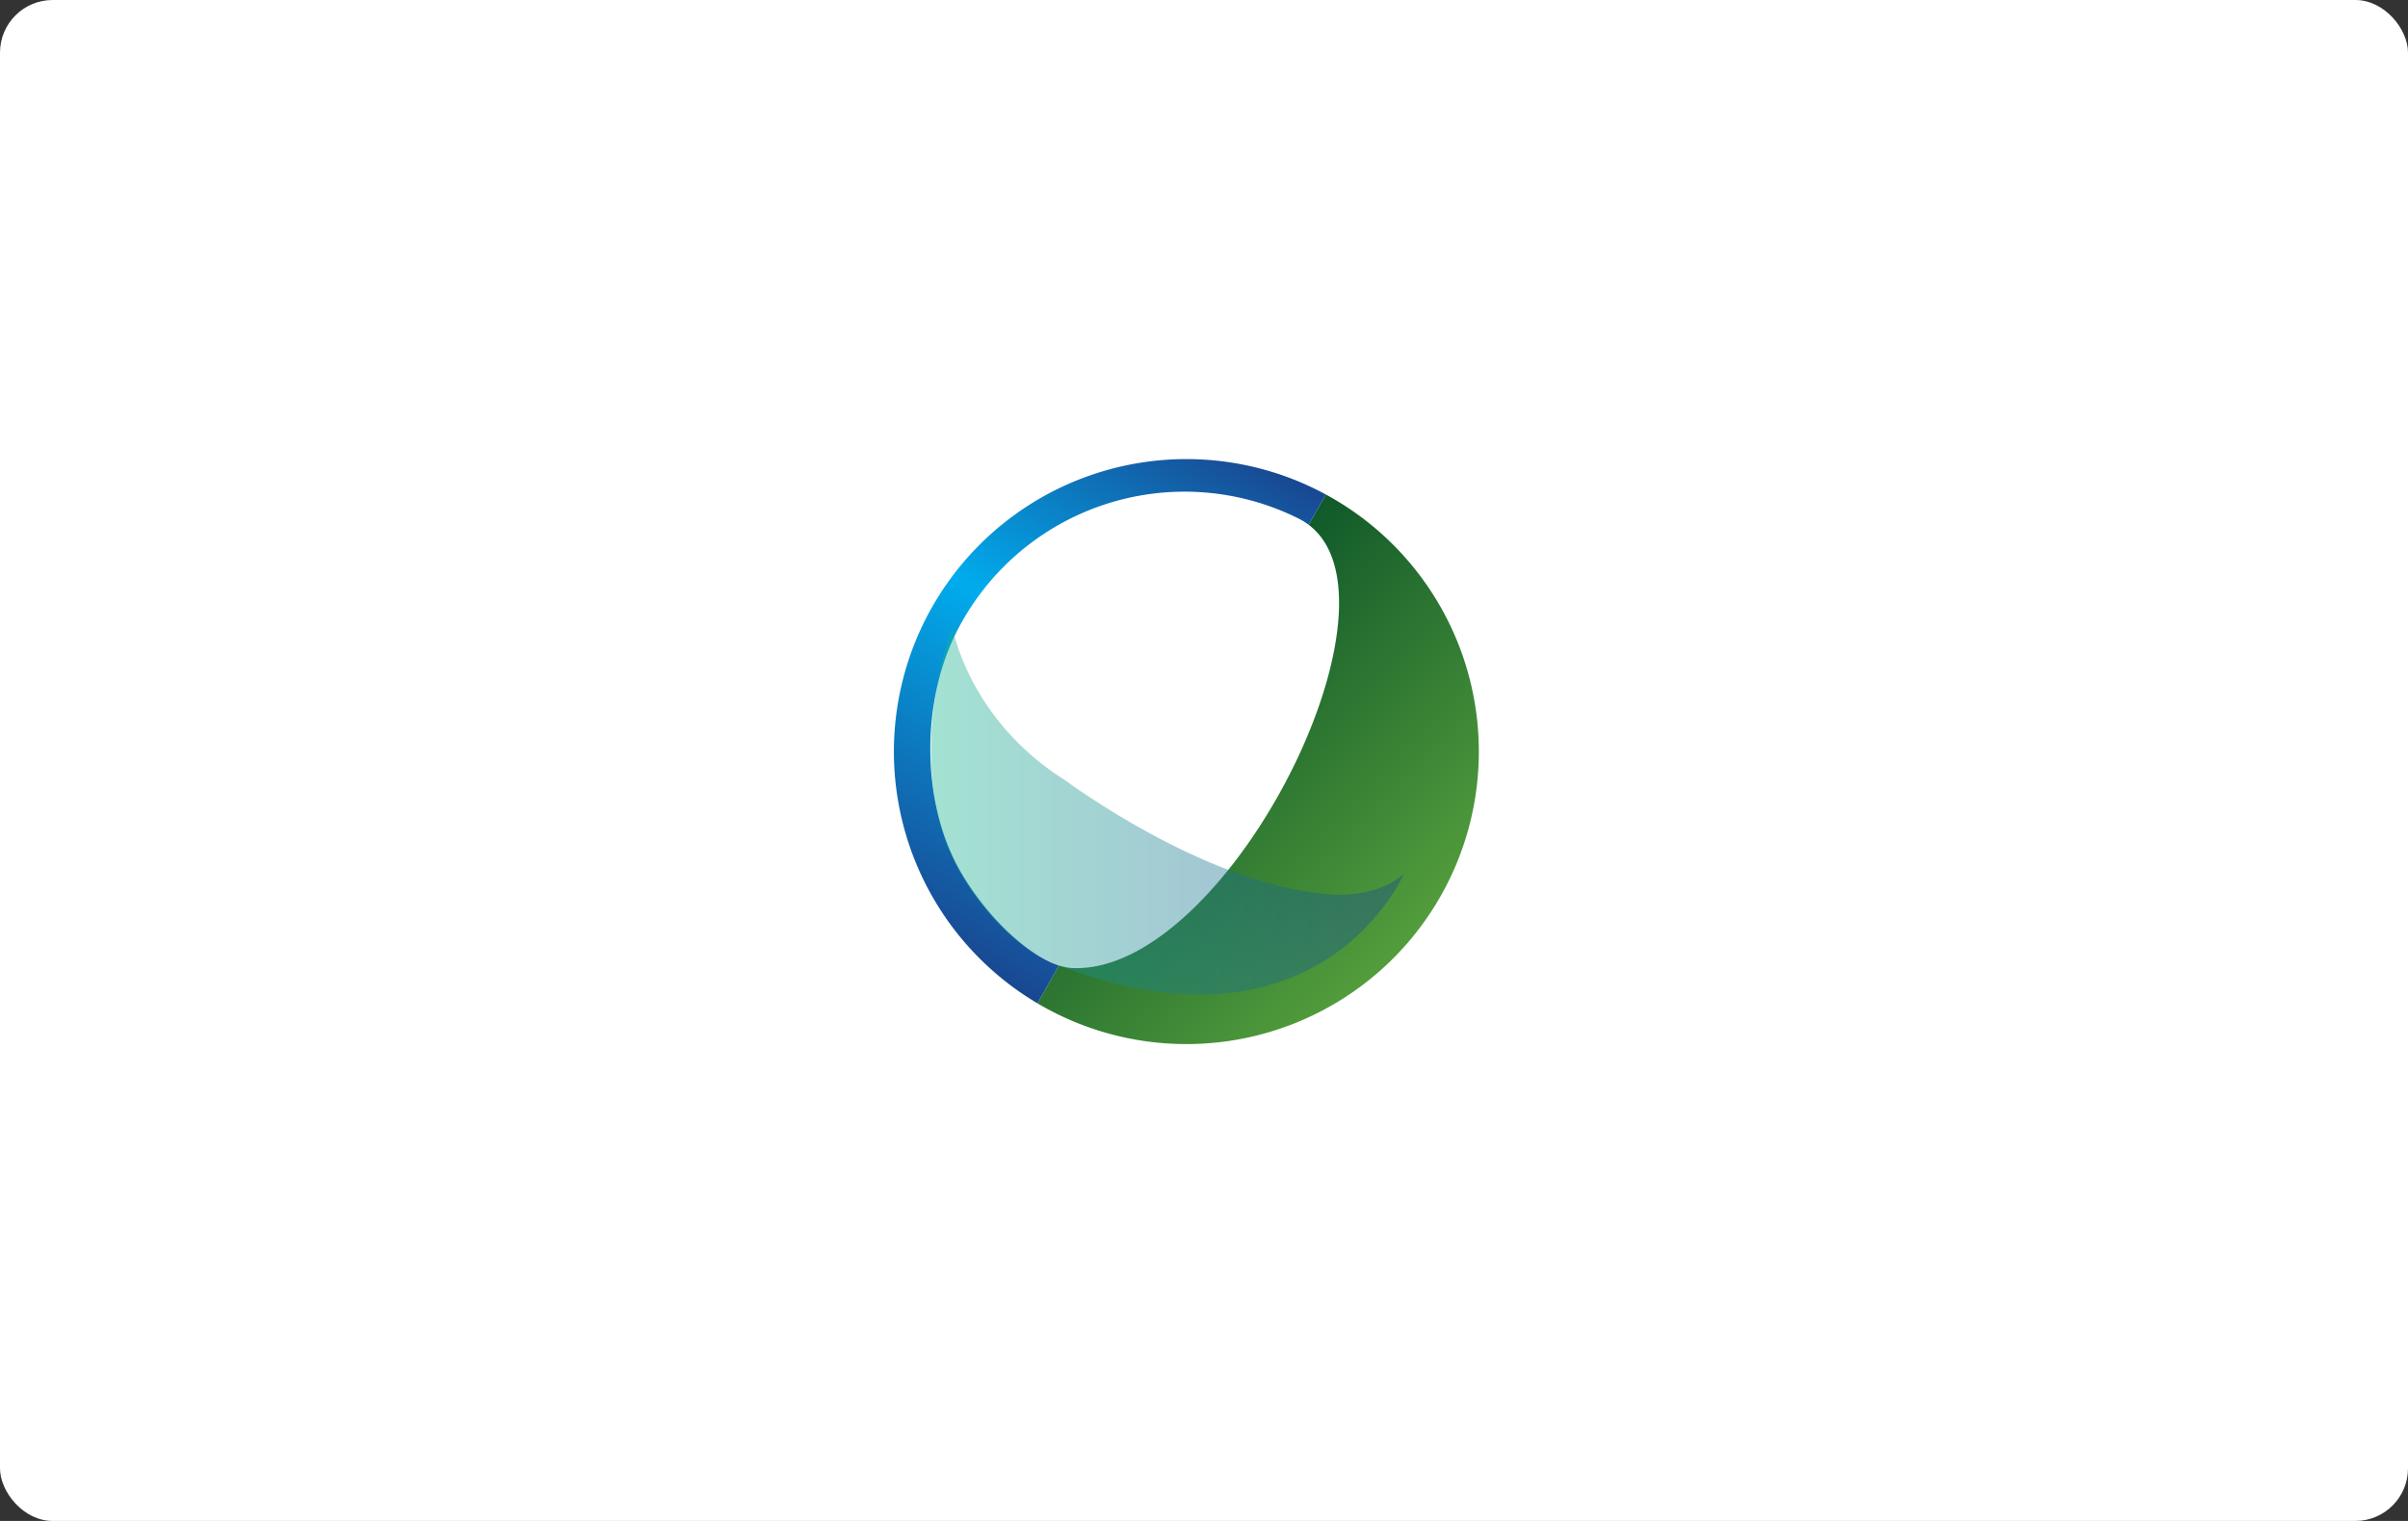 <svg id="Layer_1" data-name="Layer 1" xmlns="http://www.w3.org/2000/svg" xmlns:xlink="http://www.w3.org/1999/xlink" viewBox="0 0 247 156"><rect x="0" y="0" width="247" height="156" fill="#333333" stroke="none"/><defs><style>.cls-1{fill:none;}.cls-2{fill:#fff;}.cls-3,.cls-4{fill-rule:evenodd;}.cls-3{fill:url(#linear-gradient);}.cls-4{fill:url(#linear-gradient-2);}.cls-5{opacity:0.4;fill:url(#linear-gradient-3);}</style><linearGradient id="linear-gradient" x1="142.8" y1="97.64" x2="115.94" y2="70.78" gradientUnits="userSpaceOnUse"><stop offset="0" stop-color="#529c3c"/><stop offset="1" stop-color="#10592a"/></linearGradient><linearGradient id="linear-gradient-2" x1="93.32" y1="95.35" x2="123.31" y2="43.4" gradientUnits="userSpaceOnUse"><stop offset="0" stop-color="#194791"/><stop offset="0.56" stop-color="#00aced"/><stop offset="1" stop-color="#194791"/></linearGradient><linearGradient id="linear-gradient-3" x1="95.49" y1="83.18" x2="143.98" y2="83.18" gradientUnits="userSpaceOnUse"><stop offset="0" stop-color="#19b691"/><stop offset="1" stop-color="#194791"/></linearGradient></defs><title>8.Webex</title><rect class="cls-1" width="247" height="156"/><rect class="cls-2" width="247" height="156" rx="5.4"/><path class="cls-3" d="M136,50.72l-29.58,52.19A30,30,0,1,0,136,50.72Z"/><path class="cls-4" d="M136,50.72l-29.58,52.19A30,30,0,0,1,136,50.72Z"/><path class="cls-2" d="M110,99.29c-3.36-.16-8.32-4.54-11.37-9.71-4.14-7-4.2-17.39-.56-24.67a26.2,26.2,0,0,1,35.14-11.72C146.11,59.66,126.23,100,110,99.29Z"/><path class="cls-5" d="M97.7,64.36s1.62,9.47,11.63,15.72c0,0,13.93,10.38,26.31,11.57,0,0,5,.86,8.34-2,0,0-8.42,19.66-35.41,9.36-5.92-2.26-10.7-9.12-12.14-14.49C93.73,74.48,97.7,64.36,97.7,64.36Z"/></svg>